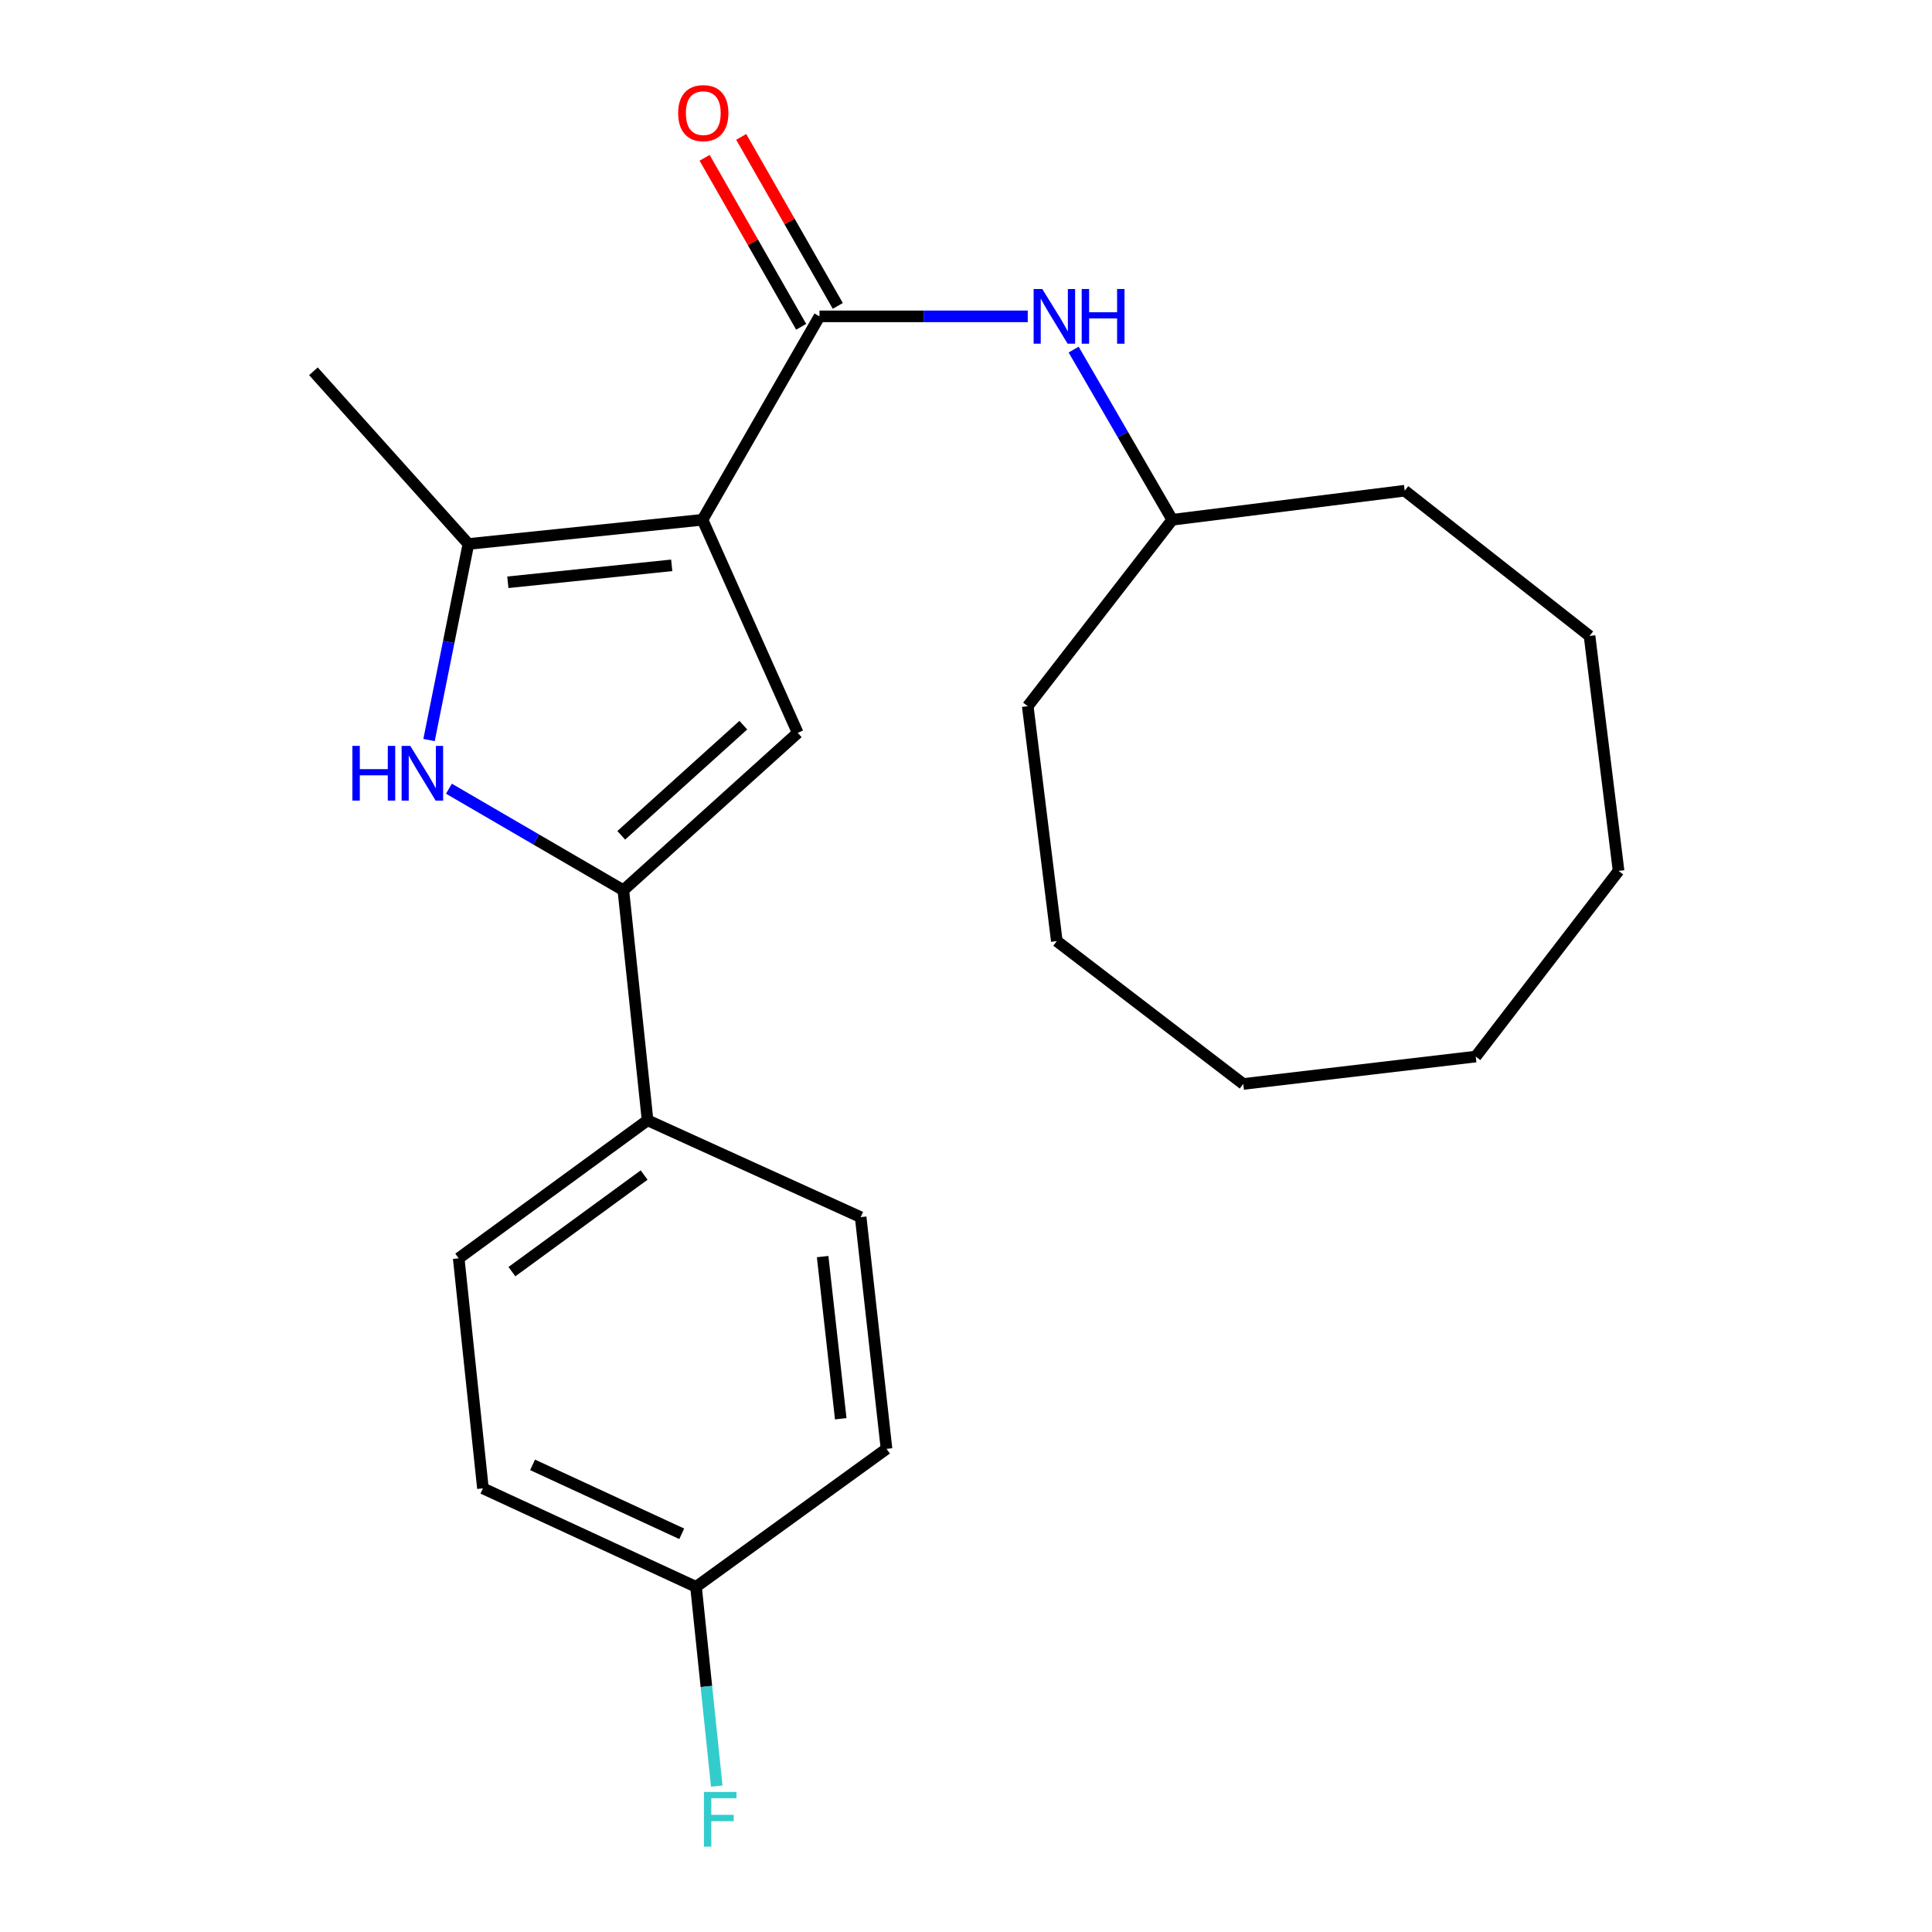 <?xml version='1.0' encoding='iso-8859-1'?>
<svg version='1.1' baseProfile='full'
              xmlns='http://www.w3.org/2000/svg'
                      xmlns:rdkit='http://www.rdkit.org/xml'
                      xmlns:xlink='http://www.w3.org/1999/xlink'
                  xml:space='preserve'
width='1000px' height='1000px' viewBox='0 0 1000 1000'>
<!-- END OF HEADER -->
<rect style='opacity:1.0;fill:#FFFFFF;stroke:none' width='1000' height='1000' x='0' y='0'> </rect>
<path class='bond-0' d='M 363.615,269.034 L 412.9,379.328' style='fill:none;fill-rule:evenodd;stroke:#000000;stroke-width:6px;stroke-linecap:butt;stroke-linejoin:miter;stroke-opacity:1' />
<path class='bond-1' d='M 363.615,269.034 L 242.445,281.558' style='fill:none;fill-rule:evenodd;stroke:#000000;stroke-width:6px;stroke-linecap:butt;stroke-linejoin:miter;stroke-opacity:1' />
<path class='bond-1' d='M 347.683,292.62 L 262.864,301.387' style='fill:none;fill-rule:evenodd;stroke:#000000;stroke-width:6px;stroke-linecap:butt;stroke-linejoin:miter;stroke-opacity:1' />
<path class='bond-4' d='M 363.615,269.034 L 424.163,163.747' style='fill:none;fill-rule:evenodd;stroke:#000000;stroke-width:6px;stroke-linecap:butt;stroke-linejoin:miter;stroke-opacity:1' />
<path class='bond-2' d='M 412.9,379.328 L 322.647,460.778' style='fill:none;fill-rule:evenodd;stroke:#000000;stroke-width:6px;stroke-linecap:butt;stroke-linejoin:miter;stroke-opacity:1' />
<path class='bond-2' d='M 384.74,375.344 L 321.564,432.359' style='fill:none;fill-rule:evenodd;stroke:#000000;stroke-width:6px;stroke-linecap:butt;stroke-linejoin:miter;stroke-opacity:1' />
<path class='bond-3' d='M 242.445,281.558 L 232.258,332.301' style='fill:none;fill-rule:evenodd;stroke:#000000;stroke-width:6px;stroke-linecap:butt;stroke-linejoin:miter;stroke-opacity:1' />
<path class='bond-3' d='M 232.258,332.301 L 222.071,383.044' style='fill:none;fill-rule:evenodd;stroke:#0000FF;stroke-width:6px;stroke-linecap:butt;stroke-linejoin:miter;stroke-opacity:1' />
<path class='bond-14' d='M 242.445,281.558 L 162.231,192.178' style='fill:none;fill-rule:evenodd;stroke:#000000;stroke-width:6px;stroke-linecap:butt;stroke-linejoin:miter;stroke-opacity:1' />
<path class='bond-6' d='M 322.647,460.778 L 335.183,579.862' style='fill:none;fill-rule:evenodd;stroke:#000000;stroke-width:6px;stroke-linecap:butt;stroke-linejoin:miter;stroke-opacity:1' />
<path class='bond-23' d='M 322.647,460.778 L 277.509,434.505' style='fill:none;fill-rule:evenodd;stroke:#000000;stroke-width:6px;stroke-linecap:butt;stroke-linejoin:miter;stroke-opacity:1' />
<path class='bond-23' d='M 277.509,434.505 L 232.37,408.232' style='fill:none;fill-rule:evenodd;stroke:#0000FF;stroke-width:6px;stroke-linecap:butt;stroke-linejoin:miter;stroke-opacity:1' />
<path class='bond-5' d='M 424.163,163.747 L 478.064,163.747' style='fill:none;fill-rule:evenodd;stroke:#000000;stroke-width:6px;stroke-linecap:butt;stroke-linejoin:miter;stroke-opacity:1' />
<path class='bond-5' d='M 478.064,163.747 L 531.965,163.747' style='fill:none;fill-rule:evenodd;stroke:#0000FF;stroke-width:6px;stroke-linecap:butt;stroke-linejoin:miter;stroke-opacity:1' />
<path class='bond-7' d='M 433.637,158.334 L 408.646,114.592' style='fill:none;fill-rule:evenodd;stroke:#000000;stroke-width:6px;stroke-linecap:butt;stroke-linejoin:miter;stroke-opacity:1' />
<path class='bond-7' d='M 408.646,114.592 L 383.654,70.85' style='fill:none;fill-rule:evenodd;stroke:#FF0000;stroke-width:6px;stroke-linecap:butt;stroke-linejoin:miter;stroke-opacity:1' />
<path class='bond-7' d='M 414.689,169.16 L 389.697,125.418' style='fill:none;fill-rule:evenodd;stroke:#000000;stroke-width:6px;stroke-linecap:butt;stroke-linejoin:miter;stroke-opacity:1' />
<path class='bond-7' d='M 389.697,125.418 L 364.705,81.677' style='fill:none;fill-rule:evenodd;stroke:#FF0000;stroke-width:6px;stroke-linecap:butt;stroke-linejoin:miter;stroke-opacity:1' />
<path class='bond-11' d='M 555.713,180.949 L 581.233,224.991' style='fill:none;fill-rule:evenodd;stroke:#0000FF;stroke-width:6px;stroke-linecap:butt;stroke-linejoin:miter;stroke-opacity:1' />
<path class='bond-11' d='M 581.233,224.991 L 606.754,269.034' style='fill:none;fill-rule:evenodd;stroke:#000000;stroke-width:6px;stroke-linecap:butt;stroke-linejoin:miter;stroke-opacity:1' />
<path class='bond-8' d='M 335.183,579.862 L 237.426,651.298' style='fill:none;fill-rule:evenodd;stroke:#000000;stroke-width:6px;stroke-linecap:butt;stroke-linejoin:miter;stroke-opacity:1' />
<path class='bond-8' d='M 333.396,608.198 L 264.966,658.203' style='fill:none;fill-rule:evenodd;stroke:#000000;stroke-width:6px;stroke-linecap:butt;stroke-linejoin:miter;stroke-opacity:1' />
<path class='bond-9' d='M 335.183,579.862 L 445.477,629.996' style='fill:none;fill-rule:evenodd;stroke:#000000;stroke-width:6px;stroke-linecap:butt;stroke-linejoin:miter;stroke-opacity:1' />
<path class='bond-12' d='M 237.426,651.298 L 249.962,770.37' style='fill:none;fill-rule:evenodd;stroke:#000000;stroke-width:6px;stroke-linecap:butt;stroke-linejoin:miter;stroke-opacity:1' />
<path class='bond-13' d='M 445.477,629.996 L 458.863,749.916' style='fill:none;fill-rule:evenodd;stroke:#000000;stroke-width:6px;stroke-linecap:butt;stroke-linejoin:miter;stroke-opacity:1' />
<path class='bond-13' d='M 425.796,650.405 L 435.166,734.349' style='fill:none;fill-rule:evenodd;stroke:#000000;stroke-width:6px;stroke-linecap:butt;stroke-linejoin:miter;stroke-opacity:1' />
<path class='bond-10' d='M 360.256,821.352 L 458.863,749.916' style='fill:none;fill-rule:evenodd;stroke:#000000;stroke-width:6px;stroke-linecap:butt;stroke-linejoin:miter;stroke-opacity:1' />
<path class='bond-15' d='M 360.256,821.352 L 365.624,872.921' style='fill:none;fill-rule:evenodd;stroke:#000000;stroke-width:6px;stroke-linecap:butt;stroke-linejoin:miter;stroke-opacity:1' />
<path class='bond-15' d='M 365.624,872.921 L 370.992,924.489' style='fill:none;fill-rule:evenodd;stroke:#33CCCC;stroke-width:6px;stroke-linecap:butt;stroke-linejoin:miter;stroke-opacity:1' />
<path class='bond-24' d='M 360.256,821.352 L 249.962,770.37' style='fill:none;fill-rule:evenodd;stroke:#000000;stroke-width:6px;stroke-linecap:butt;stroke-linejoin:miter;stroke-opacity:1' />
<path class='bond-24' d='M 352.869,793.895 L 275.663,758.208' style='fill:none;fill-rule:evenodd;stroke:#000000;stroke-width:6px;stroke-linecap:butt;stroke-linejoin:miter;stroke-opacity:1' />
<path class='bond-16' d='M 606.754,269.034 L 727.074,253.988' style='fill:none;fill-rule:evenodd;stroke:#000000;stroke-width:6px;stroke-linecap:butt;stroke-linejoin:miter;stroke-opacity:1' />
<path class='bond-17' d='M 606.754,269.034 L 531.959,365.53' style='fill:none;fill-rule:evenodd;stroke:#000000;stroke-width:6px;stroke-linecap:butt;stroke-linejoin:miter;stroke-opacity:1' />
<path class='bond-18' d='M 727.074,253.988 L 822.747,329.182' style='fill:none;fill-rule:evenodd;stroke:#000000;stroke-width:6px;stroke-linecap:butt;stroke-linejoin:miter;stroke-opacity:1' />
<path class='bond-19' d='M 531.959,365.53 L 547.006,487.112' style='fill:none;fill-rule:evenodd;stroke:#000000;stroke-width:6px;stroke-linecap:butt;stroke-linejoin:miter;stroke-opacity:1' />
<path class='bond-22' d='M 822.747,329.182 L 837.769,450.764' style='fill:none;fill-rule:evenodd;stroke:#000000;stroke-width:6px;stroke-linecap:butt;stroke-linejoin:miter;stroke-opacity:1' />
<path class='bond-21' d='M 547.006,487.112 L 643.502,561.058' style='fill:none;fill-rule:evenodd;stroke:#000000;stroke-width:6px;stroke-linecap:butt;stroke-linejoin:miter;stroke-opacity:1' />
<path class='bond-20' d='M 763.835,546.872 L 643.502,561.058' style='fill:none;fill-rule:evenodd;stroke:#000000;stroke-width:6px;stroke-linecap:butt;stroke-linejoin:miter;stroke-opacity:1' />
<path class='bond-25' d='M 763.835,546.872 L 837.769,450.764' style='fill:none;fill-rule:evenodd;stroke:#000000;stroke-width:6px;stroke-linecap:butt;stroke-linejoin:miter;stroke-opacity:1' />
<path  class='atom-4' d='M 182.401 386.07
L 186.241 386.07
L 186.241 398.11
L 200.721 398.11
L 200.721 386.07
L 204.561 386.07
L 204.561 414.39
L 200.721 414.39
L 200.721 401.31
L 186.241 401.31
L 186.241 414.39
L 182.401 414.39
L 182.401 386.07
' fill='#0000FF'/>
<path  class='atom-4' d='M 212.361 386.07
L 221.641 401.07
Q 222.561 402.55, 224.041 405.23
Q 225.521 407.91, 225.601 408.07
L 225.601 386.07
L 229.361 386.07
L 229.361 414.39
L 225.481 414.39
L 215.521 397.99
Q 214.361 396.07, 213.121 393.87
Q 211.921 391.67, 211.561 390.99
L 211.561 414.39
L 207.881 414.39
L 207.881 386.07
L 212.361 386.07
' fill='#0000FF'/>
<path  class='atom-6' d='M 539.485 149.587
L 548.765 164.587
Q 549.685 166.067, 551.165 168.747
Q 552.645 171.427, 552.725 171.587
L 552.725 149.587
L 556.485 149.587
L 556.485 177.907
L 552.605 177.907
L 542.645 161.507
Q 541.485 159.587, 540.245 157.387
Q 539.045 155.187, 538.685 154.507
L 538.685 177.907
L 535.005 177.907
L 535.005 149.587
L 539.485 149.587
' fill='#0000FF'/>
<path  class='atom-6' d='M 559.885 149.587
L 563.725 149.587
L 563.725 161.627
L 578.205 161.627
L 578.205 149.587
L 582.045 149.587
L 582.045 177.907
L 578.205 177.907
L 578.205 164.827
L 563.725 164.827
L 563.725 177.907
L 559.885 177.907
L 559.885 149.587
' fill='#0000FF'/>
<path  class='atom-8' d='M 351.015 58.552
Q 351.015 51.752, 354.375 47.952
Q 357.735 44.152, 364.015 44.152
Q 370.295 44.152, 373.655 47.952
Q 377.015 51.752, 377.015 58.552
Q 377.015 65.432, 373.615 69.352
Q 370.215 73.232, 364.015 73.232
Q 357.775 73.232, 354.375 69.352
Q 351.015 65.472, 351.015 58.552
M 364.015 70.032
Q 368.335 70.032, 370.655 67.152
Q 373.015 64.232, 373.015 58.552
Q 373.015 52.992, 370.655 50.192
Q 368.335 47.352, 364.015 47.352
Q 359.695 47.352, 357.335 50.152
Q 355.015 52.952, 355.015 58.552
Q 355.015 64.272, 357.335 67.152
Q 359.695 70.032, 364.015 70.032
' fill='#FF0000'/>
<path  class='atom-16' d='M 364.361 927.513
L 381.201 927.513
L 381.201 930.753
L 368.161 930.753
L 368.161 939.353
L 379.761 939.353
L 379.761 942.633
L 368.161 942.633
L 368.161 955.833
L 364.361 955.833
L 364.361 927.513
' fill='#33CCCC'/>
</svg>
